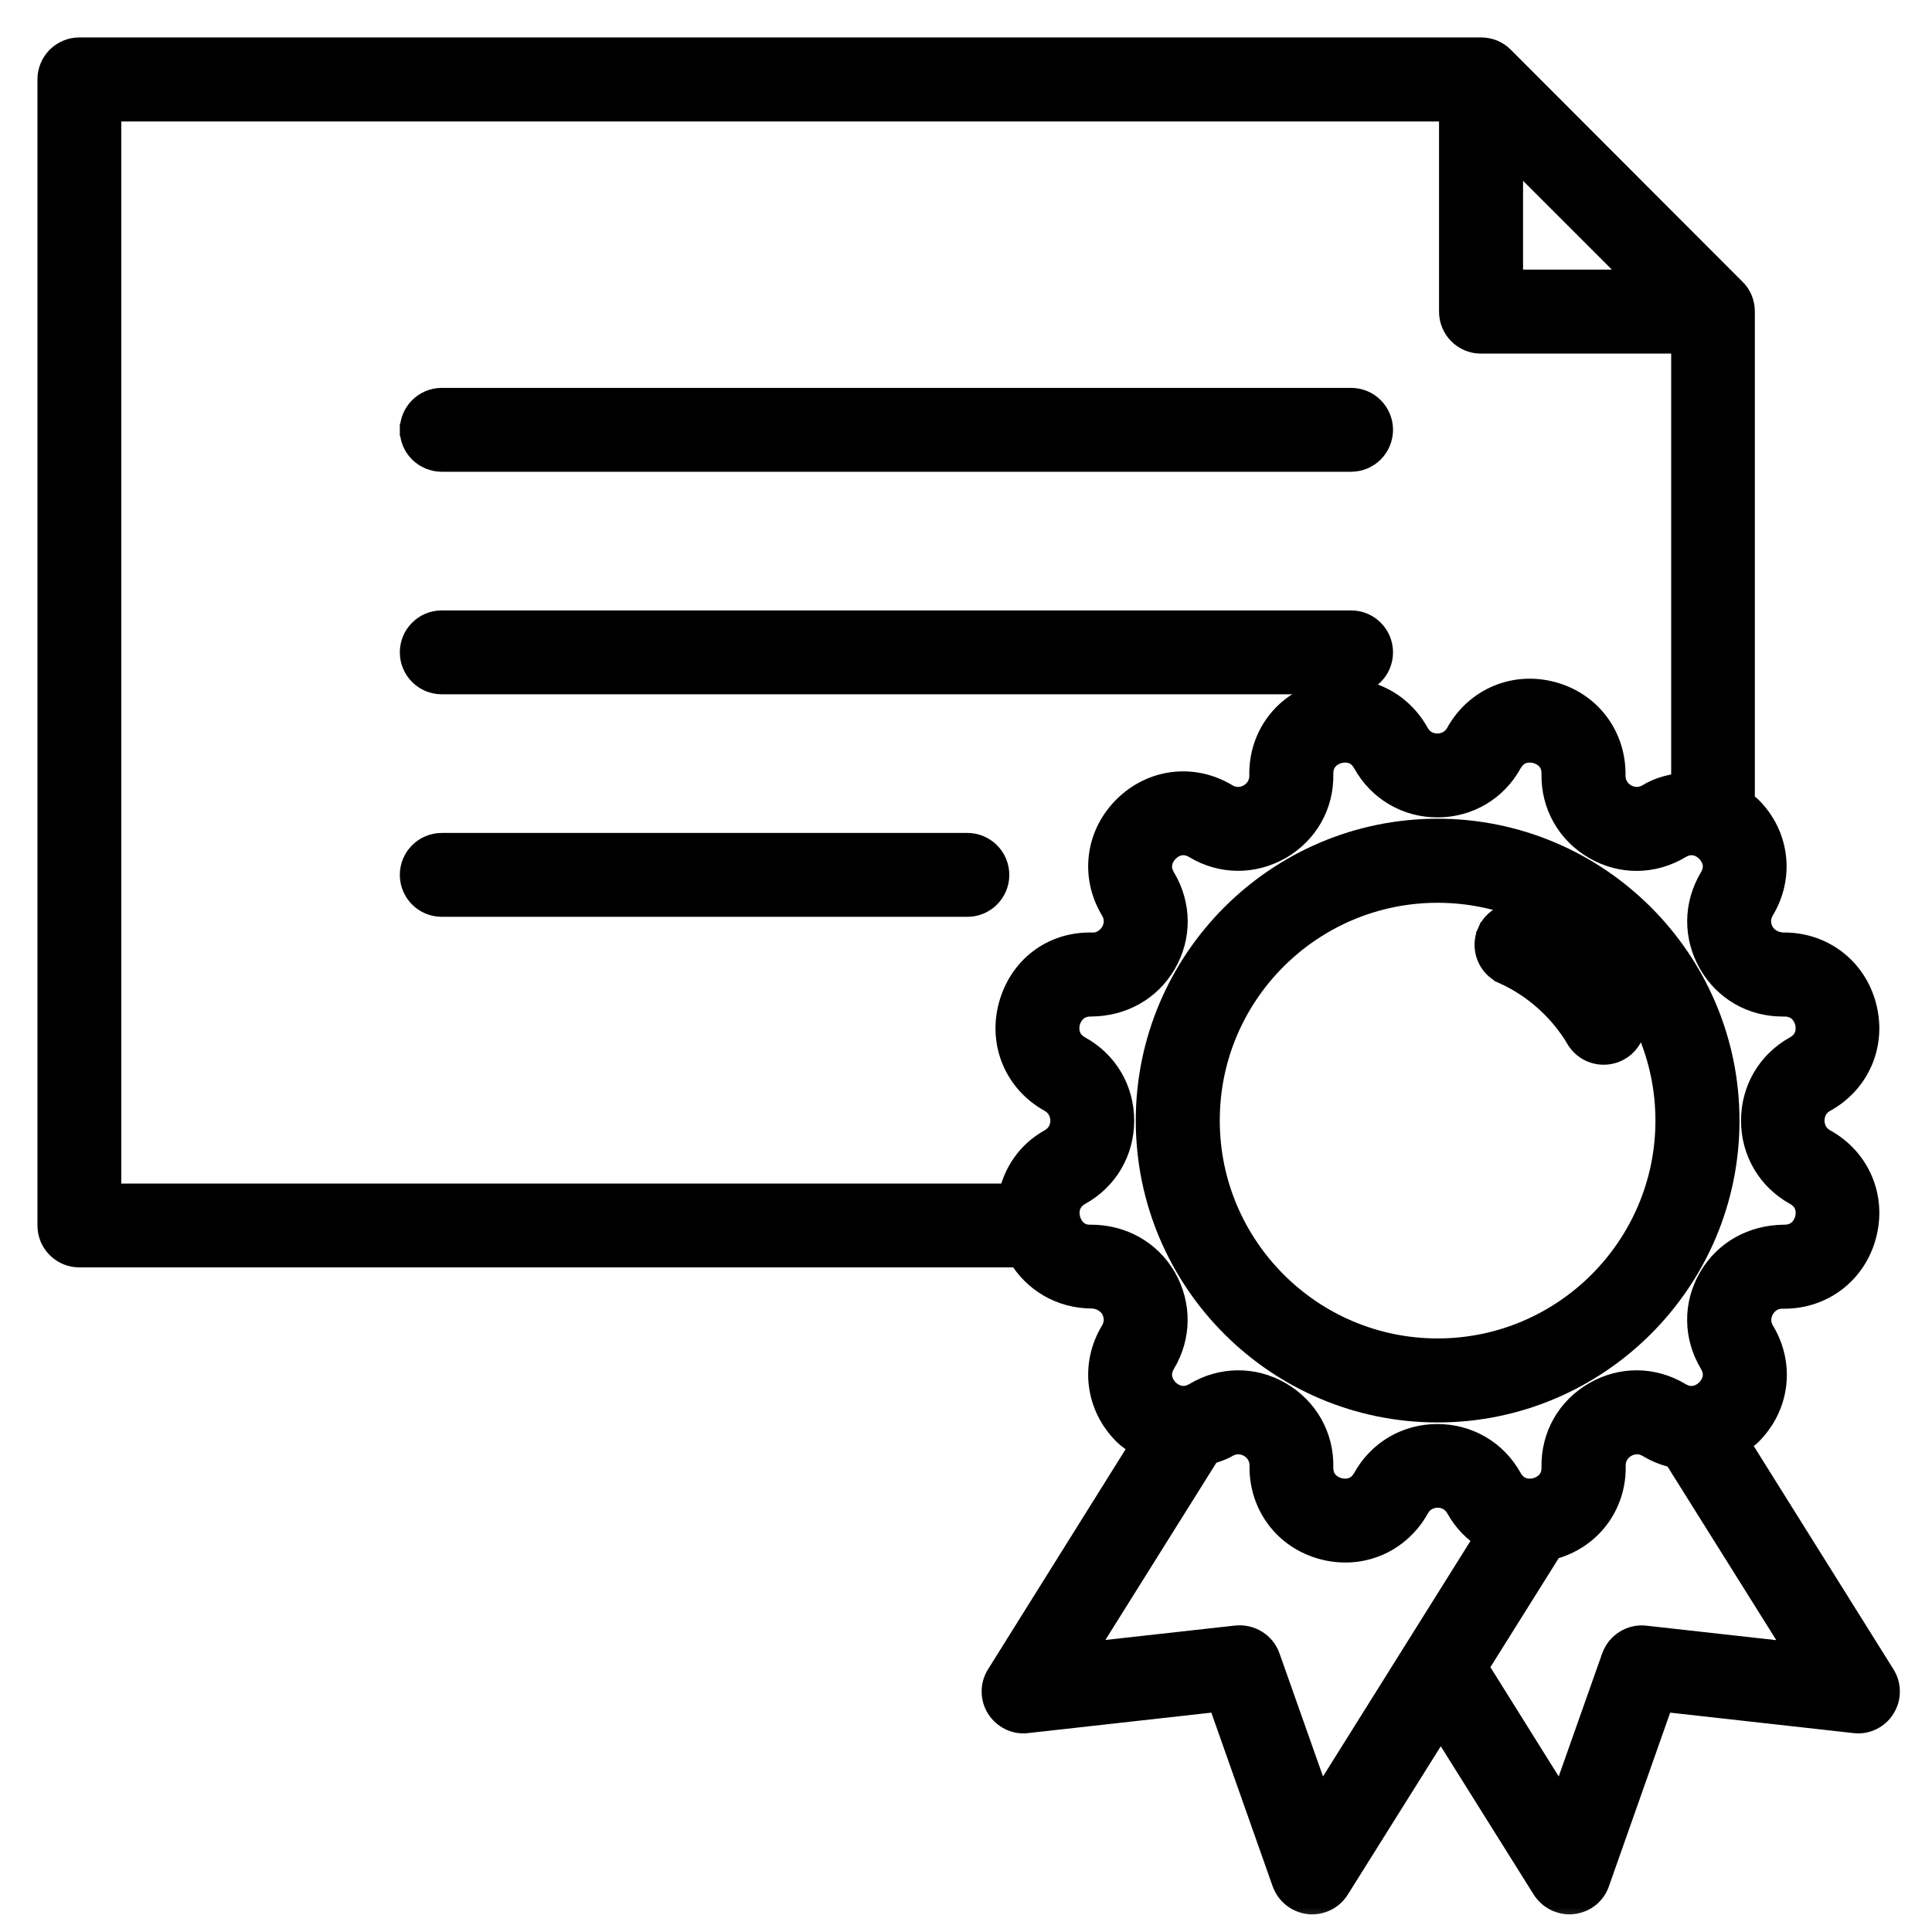 <?xml version="1.0" encoding="UTF-8"?> <svg xmlns="http://www.w3.org/2000/svg" width="39" height="39" viewBox="0 0 39 39" fill="none"> <path d="M24.501 22.621L24.501 22.621C24.497 20.127 26.526 18.102 29.02 18.102C31.511 18.102 33.539 20.13 33.539 22.621C33.539 25.112 31.511 27.14 29.02 27.14C26.529 27.14 24.501 25.112 24.501 22.621ZM29.02 28.592C32.312 28.592 34.992 25.912 34.992 22.621C34.992 19.33 32.312 16.649 29.02 16.649C25.729 16.649 23.049 19.33 23.049 22.621C23.049 25.912 25.725 28.592 29.02 28.592Z" fill="black" stroke="black" stroke-width="0.244"></path> <path d="M31.747 21.015C31.882 21.245 32.125 21.371 32.372 21.371C32.497 21.371 32.623 21.339 32.739 21.272L32.739 21.272L32.74 21.272C33.087 21.069 33.199 20.623 32.997 20.278L32.997 20.278C32.509 19.448 31.787 18.803 30.911 18.407C30.546 18.241 30.115 18.408 29.953 18.772L30.064 18.822L29.953 18.771C29.787 19.138 29.948 19.571 30.314 19.733L30.363 19.622L30.313 19.733C30.904 20 31.416 20.454 31.747 21.015ZM31.747 21.015C31.747 21.015 31.747 21.015 31.747 21.015L31.852 20.953L31.747 21.015C31.747 21.015 31.747 21.015 31.747 21.015Z" fill="black" stroke="black" stroke-width="0.244"></path> <mask id="path-3-outside-1_201_1422" maskUnits="userSpaceOnUse" x="0" y="0" width="39" height="39" fill="black"> <rect fill="white" width="39" height="39"></rect> <path d="M35.068 29.117C35.157 29.058 35.251 29.009 35.33 28.93C35.883 28.377 35.984 27.554 35.58 26.884C35.453 26.671 35.535 26.481 35.576 26.41C35.617 26.338 35.737 26.174 35.98 26.174C35.995 26.174 36.006 26.174 36.018 26.174C36.788 26.174 37.435 25.677 37.633 24.932C37.835 24.177 37.514 23.414 36.829 23.032C36.612 22.913 36.586 22.703 36.586 22.621C36.586 22.539 36.608 22.329 36.829 22.209C37.514 21.828 37.835 21.065 37.633 20.31C37.435 19.562 36.784 19.068 36.018 19.068C36.006 19.068 35.999 19.068 35.988 19.068C35.741 19.053 35.614 18.907 35.573 18.832C35.531 18.761 35.449 18.57 35.576 18.357C35.98 17.684 35.876 16.861 35.322 16.312C35.281 16.27 35.228 16.248 35.18 16.211V6.288C35.18 6.21 35.165 6.131 35.135 6.056C35.105 5.982 35.06 5.914 35.004 5.862L30.325 1.176C30.269 1.12 30.202 1.075 30.131 1.045C30.056 1.015 29.977 1 29.899 1H1.602C1.269 1 1 1.269 1 1.602V24.738C1 25.071 1.269 25.34 1.602 25.34H20.586C20.886 25.849 21.424 26.17 22.045 26.17C22.284 26.178 22.419 26.331 22.46 26.406C22.501 26.477 22.584 26.668 22.456 26.881C22.052 27.55 22.153 28.373 22.707 28.927C22.812 29.031 22.935 29.106 23.058 29.177L20.152 33.826C20.029 34.02 20.029 34.271 20.152 34.465C20.276 34.66 20.504 34.772 20.729 34.742L24.618 34.308L25.92 37.996C25.998 38.213 26.193 38.37 26.421 38.396C26.443 38.4 26.466 38.4 26.488 38.4C26.694 38.4 26.888 38.295 27 38.116L29.084 34.791L31.167 38.116C31.279 38.291 31.474 38.4 31.679 38.4C31.702 38.4 31.724 38.4 31.747 38.396C31.978 38.37 32.173 38.217 32.248 37.996L33.549 34.308L37.439 34.742C37.667 34.772 37.895 34.66 38.015 34.465C38.138 34.271 38.138 34.02 38.015 33.826L35.068 29.117ZM30.501 3.061L33.127 5.686H30.501V3.061ZM2.204 2.208H29.293V6.292C29.293 6.625 29.562 6.894 29.895 6.894H33.979V15.844C33.74 15.87 33.501 15.926 33.28 16.061C33.067 16.188 32.876 16.106 32.805 16.065C32.734 16.024 32.566 15.9 32.569 15.65C32.581 14.868 32.083 14.206 31.328 14.004C30.572 13.802 29.809 14.124 29.428 14.808C29.308 15.025 29.099 15.051 29.016 15.051C28.934 15.051 28.728 15.029 28.605 14.808C28.224 14.124 27.46 13.802 26.705 14.004C25.95 14.206 25.448 14.868 25.463 15.65C25.467 15.9 25.299 16.024 25.228 16.065C25.157 16.106 24.966 16.188 24.753 16.061C24.083 15.657 23.261 15.758 22.707 16.312C22.153 16.865 22.052 17.688 22.456 18.357C22.584 18.57 22.501 18.761 22.46 18.832C22.419 18.903 22.277 19.079 22.045 19.068C21.245 19.049 20.601 19.554 20.399 20.31C20.197 21.065 20.519 21.828 21.203 22.209C21.42 22.329 21.447 22.539 21.447 22.621C21.447 22.703 21.424 22.909 21.203 23.032C20.766 23.275 20.497 23.683 20.399 24.136H2.204V2.208ZM22.026 24.966C21.69 24.981 21.589 24.7 21.566 24.618C21.544 24.536 21.495 24.252 21.791 24.087C22.329 23.788 22.651 23.238 22.651 22.621C22.651 22.004 22.329 21.454 21.787 21.155C21.491 20.99 21.54 20.706 21.562 20.624C21.585 20.541 21.686 20.272 22.023 20.276C22.643 20.272 23.193 19.973 23.504 19.438C23.814 18.903 23.806 18.268 23.489 17.736C23.313 17.445 23.5 17.224 23.56 17.164C23.619 17.104 23.84 16.917 24.132 17.093C24.663 17.411 25.295 17.415 25.834 17.108C26.368 16.798 26.683 16.248 26.671 15.627C26.664 15.287 26.937 15.19 27.019 15.167C27.102 15.145 27.386 15.096 27.55 15.392C27.849 15.93 28.399 16.256 29.016 16.256C29.633 16.256 30.183 15.934 30.482 15.392C30.647 15.096 30.931 15.145 31.014 15.167C31.096 15.19 31.369 15.287 31.361 15.627C31.35 16.244 31.664 16.798 32.199 17.108C32.734 17.419 33.37 17.411 33.901 17.093C34.193 16.917 34.413 17.104 34.473 17.164C34.533 17.224 34.72 17.445 34.544 17.736C34.226 18.268 34.222 18.903 34.529 19.438C34.832 19.965 35.374 20.276 35.98 20.276C35.995 20.276 36.006 20.276 36.021 20.276C36.354 20.276 36.452 20.541 36.474 20.624C36.496 20.706 36.545 20.99 36.249 21.155C35.711 21.454 35.389 22.004 35.389 22.621C35.389 23.238 35.711 23.788 36.249 24.087C36.549 24.252 36.496 24.536 36.474 24.618C36.452 24.7 36.354 24.966 36.021 24.966C36.018 24.966 36.014 24.966 36.01 24.966C35.393 24.973 34.84 25.269 34.529 25.804C34.219 26.338 34.226 26.974 34.544 27.505C34.72 27.797 34.533 28.018 34.473 28.078C34.413 28.137 34.193 28.324 33.901 28.149C33.37 27.831 32.738 27.823 32.199 28.134C31.664 28.444 31.35 28.994 31.361 29.615C31.369 29.955 31.096 30.052 31.014 30.075C30.931 30.097 30.647 30.146 30.482 29.85C30.183 29.312 29.633 28.99 29.016 28.99C28.399 28.99 27.849 29.312 27.55 29.85C27.386 30.146 27.102 30.097 27.019 30.075C26.937 30.052 26.664 29.955 26.671 29.615C26.683 28.998 26.368 28.444 25.834 28.134C25.299 27.823 24.663 27.831 24.132 28.149C23.84 28.321 23.619 28.137 23.56 28.078C23.5 28.018 23.313 27.797 23.489 27.505C23.806 26.974 23.81 26.338 23.504 25.804C23.197 25.269 22.636 24.966 22.026 24.966ZM26.645 36.418L25.598 33.456C25.505 33.19 25.239 33.029 24.962 33.056L21.839 33.403L24.394 29.323C24.517 29.282 24.64 29.248 24.756 29.181C24.97 29.054 25.16 29.136 25.232 29.177C25.302 29.218 25.471 29.342 25.467 29.592C25.456 30.374 25.953 31.036 26.709 31.238C27.464 31.44 28.227 31.118 28.609 30.434C28.728 30.217 28.938 30.191 29.02 30.191C29.102 30.191 29.308 30.213 29.431 30.434C29.574 30.692 29.776 30.894 30.011 31.043L26.645 36.418ZM33.209 33.059C32.932 33.026 32.667 33.194 32.573 33.456L31.526 36.418L29.798 33.654L31.309 31.242C31.316 31.238 31.324 31.242 31.331 31.238C32.087 31.036 32.588 30.374 32.573 29.592C32.569 29.342 32.738 29.218 32.809 29.177C32.88 29.136 33.071 29.054 33.284 29.181C33.452 29.282 33.635 29.353 33.815 29.39L36.332 33.407L33.209 33.059Z"></path> </mask> <path d="M35.068 29.117C35.157 29.058 35.251 29.009 35.33 28.93C35.883 28.377 35.984 27.554 35.58 26.884C35.453 26.671 35.535 26.481 35.576 26.41C35.617 26.338 35.737 26.174 35.98 26.174C35.995 26.174 36.006 26.174 36.018 26.174C36.788 26.174 37.435 25.677 37.633 24.932C37.835 24.177 37.514 23.414 36.829 23.032C36.612 22.913 36.586 22.703 36.586 22.621C36.586 22.539 36.608 22.329 36.829 22.209C37.514 21.828 37.835 21.065 37.633 20.31C37.435 19.562 36.784 19.068 36.018 19.068C36.006 19.068 35.999 19.068 35.988 19.068C35.741 19.053 35.614 18.907 35.573 18.832C35.531 18.761 35.449 18.57 35.576 18.357C35.98 17.684 35.876 16.861 35.322 16.312C35.281 16.27 35.228 16.248 35.18 16.211V6.288C35.18 6.21 35.165 6.131 35.135 6.056C35.105 5.982 35.06 5.914 35.004 5.862L30.325 1.176C30.269 1.12 30.202 1.075 30.131 1.045C30.056 1.015 29.977 1 29.899 1H1.602C1.269 1 1 1.269 1 1.602V24.738C1 25.071 1.269 25.34 1.602 25.34H20.586C20.886 25.849 21.424 26.17 22.045 26.17C22.284 26.178 22.419 26.331 22.46 26.406C22.501 26.477 22.584 26.668 22.456 26.881C22.052 27.55 22.153 28.373 22.707 28.927C22.812 29.031 22.935 29.106 23.058 29.177L20.152 33.826C20.029 34.02 20.029 34.271 20.152 34.465C20.276 34.66 20.504 34.772 20.729 34.742L24.618 34.308L25.92 37.996C25.998 38.213 26.193 38.37 26.421 38.396C26.443 38.4 26.466 38.4 26.488 38.4C26.694 38.4 26.888 38.295 27 38.116L29.084 34.791L31.167 38.116C31.279 38.291 31.474 38.4 31.679 38.4C31.702 38.4 31.724 38.4 31.747 38.396C31.978 38.37 32.173 38.217 32.248 37.996L33.549 34.308L37.439 34.742C37.667 34.772 37.895 34.66 38.015 34.465C38.138 34.271 38.138 34.02 38.015 33.826L35.068 29.117ZM30.501 3.061L33.127 5.686H30.501V3.061ZM2.204 2.208H29.293V6.292C29.293 6.625 29.562 6.894 29.895 6.894H33.979V15.844C33.74 15.87 33.501 15.926 33.28 16.061C33.067 16.188 32.876 16.106 32.805 16.065C32.734 16.024 32.566 15.9 32.569 15.65C32.581 14.868 32.083 14.206 31.328 14.004C30.572 13.802 29.809 14.124 29.428 14.808C29.308 15.025 29.099 15.051 29.016 15.051C28.934 15.051 28.728 15.029 28.605 14.808C28.224 14.124 27.46 13.802 26.705 14.004C25.95 14.206 25.448 14.868 25.463 15.65C25.467 15.9 25.299 16.024 25.228 16.065C25.157 16.106 24.966 16.188 24.753 16.061C24.083 15.657 23.261 15.758 22.707 16.312C22.153 16.865 22.052 17.688 22.456 18.357C22.584 18.57 22.501 18.761 22.46 18.832C22.419 18.903 22.277 19.079 22.045 19.068C21.245 19.049 20.601 19.554 20.399 20.31C20.197 21.065 20.519 21.828 21.203 22.209C21.42 22.329 21.447 22.539 21.447 22.621C21.447 22.703 21.424 22.909 21.203 23.032C20.766 23.275 20.497 23.683 20.399 24.136H2.204V2.208ZM22.026 24.966C21.69 24.981 21.589 24.7 21.566 24.618C21.544 24.536 21.495 24.252 21.791 24.087C22.329 23.788 22.651 23.238 22.651 22.621C22.651 22.004 22.329 21.454 21.787 21.155C21.491 20.99 21.54 20.706 21.562 20.624C21.585 20.541 21.686 20.272 22.023 20.276C22.643 20.272 23.193 19.973 23.504 19.438C23.814 18.903 23.806 18.268 23.489 17.736C23.313 17.445 23.5 17.224 23.56 17.164C23.619 17.104 23.84 16.917 24.132 17.093C24.663 17.411 25.295 17.415 25.834 17.108C26.368 16.798 26.683 16.248 26.671 15.627C26.664 15.287 26.937 15.19 27.019 15.167C27.102 15.145 27.386 15.096 27.55 15.392C27.849 15.93 28.399 16.256 29.016 16.256C29.633 16.256 30.183 15.934 30.482 15.392C30.647 15.096 30.931 15.145 31.014 15.167C31.096 15.19 31.369 15.287 31.361 15.627C31.35 16.244 31.664 16.798 32.199 17.108C32.734 17.419 33.37 17.411 33.901 17.093C34.193 16.917 34.413 17.104 34.473 17.164C34.533 17.224 34.72 17.445 34.544 17.736C34.226 18.268 34.222 18.903 34.529 19.438C34.832 19.965 35.374 20.276 35.98 20.276C35.995 20.276 36.006 20.276 36.021 20.276C36.354 20.276 36.452 20.541 36.474 20.624C36.496 20.706 36.545 20.99 36.249 21.155C35.711 21.454 35.389 22.004 35.389 22.621C35.389 23.238 35.711 23.788 36.249 24.087C36.549 24.252 36.496 24.536 36.474 24.618C36.452 24.7 36.354 24.966 36.021 24.966C36.018 24.966 36.014 24.966 36.01 24.966C35.393 24.973 34.84 25.269 34.529 25.804C34.219 26.338 34.226 26.974 34.544 27.505C34.72 27.797 34.533 28.018 34.473 28.078C34.413 28.137 34.193 28.324 33.901 28.149C33.37 27.831 32.738 27.823 32.199 28.134C31.664 28.444 31.35 28.994 31.361 29.615C31.369 29.955 31.096 30.052 31.014 30.075C30.931 30.097 30.647 30.146 30.482 29.85C30.183 29.312 29.633 28.99 29.016 28.99C28.399 28.99 27.849 29.312 27.55 29.85C27.386 30.146 27.102 30.097 27.019 30.075C26.937 30.052 26.664 29.955 26.671 29.615C26.683 28.998 26.368 28.444 25.834 28.134C25.299 27.823 24.663 27.831 24.132 28.149C23.84 28.321 23.619 28.137 23.56 28.078C23.5 28.018 23.313 27.797 23.489 27.505C23.806 26.974 23.81 26.338 23.504 25.804C23.197 25.269 22.636 24.966 22.026 24.966ZM26.645 36.418L25.598 33.456C25.505 33.19 25.239 33.029 24.962 33.056L21.839 33.403L24.394 29.323C24.517 29.282 24.64 29.248 24.756 29.181C24.97 29.054 25.16 29.136 25.232 29.177C25.302 29.218 25.471 29.342 25.467 29.592C25.456 30.374 25.953 31.036 26.709 31.238C27.464 31.44 28.227 31.118 28.609 30.434C28.728 30.217 28.938 30.191 29.02 30.191C29.102 30.191 29.308 30.213 29.431 30.434C29.574 30.692 29.776 30.894 30.011 31.043L26.645 36.418ZM33.209 33.059C32.932 33.026 32.667 33.194 32.573 33.456L31.526 36.418L29.798 33.654L31.309 31.242C31.316 31.238 31.324 31.242 31.331 31.238C32.087 31.036 32.588 30.374 32.573 29.592C32.569 29.342 32.738 29.218 32.809 29.177C32.88 29.136 33.071 29.054 33.284 29.181C33.452 29.282 33.635 29.353 33.815 29.39L36.332 33.407L33.209 33.059Z" fill="black"></path> <path d="M35.068 29.117C35.157 29.058 35.251 29.009 35.33 28.93C35.883 28.377 35.984 27.554 35.58 26.884C35.453 26.671 35.535 26.481 35.576 26.41C35.617 26.338 35.737 26.174 35.98 26.174C35.995 26.174 36.006 26.174 36.018 26.174C36.788 26.174 37.435 25.677 37.633 24.932C37.835 24.177 37.514 23.414 36.829 23.032C36.612 22.913 36.586 22.703 36.586 22.621C36.586 22.539 36.608 22.329 36.829 22.209C37.514 21.828 37.835 21.065 37.633 20.31C37.435 19.562 36.784 19.068 36.018 19.068C36.006 19.068 35.999 19.068 35.988 19.068C35.741 19.053 35.614 18.907 35.573 18.832C35.531 18.761 35.449 18.57 35.576 18.357C35.98 17.684 35.876 16.861 35.322 16.312C35.281 16.27 35.228 16.248 35.18 16.211V6.288C35.18 6.21 35.165 6.131 35.135 6.056C35.105 5.982 35.06 5.914 35.004 5.862L30.325 1.176C30.269 1.12 30.202 1.075 30.131 1.045C30.056 1.015 29.977 1 29.899 1H1.602C1.269 1 1 1.269 1 1.602V24.738C1 25.071 1.269 25.34 1.602 25.34H20.586C20.886 25.849 21.424 26.17 22.045 26.17C22.284 26.178 22.419 26.331 22.46 26.406C22.501 26.477 22.584 26.668 22.456 26.881C22.052 27.55 22.153 28.373 22.707 28.927C22.812 29.031 22.935 29.106 23.058 29.177L20.152 33.826C20.029 34.02 20.029 34.271 20.152 34.465C20.276 34.66 20.504 34.772 20.729 34.742L24.618 34.308L25.92 37.996C25.998 38.213 26.193 38.37 26.421 38.396C26.443 38.4 26.466 38.4 26.488 38.4C26.694 38.4 26.888 38.295 27 38.116L29.084 34.791L31.167 38.116C31.279 38.291 31.474 38.4 31.679 38.4C31.702 38.4 31.724 38.4 31.747 38.396C31.978 38.37 32.173 38.217 32.248 37.996L33.549 34.308L37.439 34.742C37.667 34.772 37.895 34.66 38.015 34.465C38.138 34.271 38.138 34.02 38.015 33.826L35.068 29.117ZM30.501 3.061L33.127 5.686H30.501V3.061ZM2.204 2.208H29.293V6.292C29.293 6.625 29.562 6.894 29.895 6.894H33.979V15.844C33.74 15.87 33.501 15.926 33.28 16.061C33.067 16.188 32.876 16.106 32.805 16.065C32.734 16.024 32.566 15.9 32.569 15.65C32.581 14.868 32.083 14.206 31.328 14.004C30.572 13.802 29.809 14.124 29.428 14.808C29.308 15.025 29.099 15.051 29.016 15.051C28.934 15.051 28.728 15.029 28.605 14.808C28.224 14.124 27.46 13.802 26.705 14.004C25.95 14.206 25.448 14.868 25.463 15.65C25.467 15.9 25.299 16.024 25.228 16.065C25.157 16.106 24.966 16.188 24.753 16.061C24.083 15.657 23.261 15.758 22.707 16.312C22.153 16.865 22.052 17.688 22.456 18.357C22.584 18.57 22.501 18.761 22.46 18.832C22.419 18.903 22.277 19.079 22.045 19.068C21.245 19.049 20.601 19.554 20.399 20.31C20.197 21.065 20.519 21.828 21.203 22.209C21.42 22.329 21.447 22.539 21.447 22.621C21.447 22.703 21.424 22.909 21.203 23.032C20.766 23.275 20.497 23.683 20.399 24.136H2.204V2.208ZM22.026 24.966C21.69 24.981 21.589 24.7 21.566 24.618C21.544 24.536 21.495 24.252 21.791 24.087C22.329 23.788 22.651 23.238 22.651 22.621C22.651 22.004 22.329 21.454 21.787 21.155C21.491 20.99 21.54 20.706 21.562 20.624C21.585 20.541 21.686 20.272 22.023 20.276C22.643 20.272 23.193 19.973 23.504 19.438C23.814 18.903 23.806 18.268 23.489 17.736C23.313 17.445 23.5 17.224 23.56 17.164C23.619 17.104 23.84 16.917 24.132 17.093C24.663 17.411 25.295 17.415 25.834 17.108C26.368 16.798 26.683 16.248 26.671 15.627C26.664 15.287 26.937 15.19 27.019 15.167C27.102 15.145 27.386 15.096 27.55 15.392C27.849 15.93 28.399 16.256 29.016 16.256C29.633 16.256 30.183 15.934 30.482 15.392C30.647 15.096 30.931 15.145 31.014 15.167C31.096 15.19 31.369 15.287 31.361 15.627C31.35 16.244 31.664 16.798 32.199 17.108C32.734 17.419 33.37 17.411 33.901 17.093C34.193 16.917 34.413 17.104 34.473 17.164C34.533 17.224 34.72 17.445 34.544 17.736C34.226 18.268 34.222 18.903 34.529 19.438C34.832 19.965 35.374 20.276 35.98 20.276C35.995 20.276 36.006 20.276 36.021 20.276C36.354 20.276 36.452 20.541 36.474 20.624C36.496 20.706 36.545 20.99 36.249 21.155C35.711 21.454 35.389 22.004 35.389 22.621C35.389 23.238 35.711 23.788 36.249 24.087C36.549 24.252 36.496 24.536 36.474 24.618C36.452 24.7 36.354 24.966 36.021 24.966C36.018 24.966 36.014 24.966 36.01 24.966C35.393 24.973 34.84 25.269 34.529 25.804C34.219 26.338 34.226 26.974 34.544 27.505C34.72 27.797 34.533 28.018 34.473 28.078C34.413 28.137 34.193 28.324 33.901 28.149C33.37 27.831 32.738 27.823 32.199 28.134C31.664 28.444 31.35 28.994 31.361 29.615C31.369 29.955 31.096 30.052 31.014 30.075C30.931 30.097 30.647 30.146 30.482 29.85C30.183 29.312 29.633 28.99 29.016 28.99C28.399 28.99 27.849 29.312 27.55 29.85C27.386 30.146 27.102 30.097 27.019 30.075C26.937 30.052 26.664 29.955 26.671 29.615C26.683 28.998 26.368 28.444 25.834 28.134C25.299 27.823 24.663 27.831 24.132 28.149C23.84 28.321 23.619 28.137 23.56 28.078C23.5 28.018 23.313 27.797 23.489 27.505C23.806 26.974 23.81 26.338 23.504 25.804C23.197 25.269 22.636 24.966 22.026 24.966ZM26.645 36.418L25.598 33.456C25.505 33.19 25.239 33.029 24.962 33.056L21.839 33.403L24.394 29.323C24.517 29.282 24.64 29.248 24.756 29.181C24.97 29.054 25.16 29.136 25.232 29.177C25.302 29.218 25.471 29.342 25.467 29.592C25.456 30.374 25.953 31.036 26.709 31.238C27.464 31.44 28.227 31.118 28.609 30.434C28.728 30.217 28.938 30.191 29.02 30.191C29.102 30.191 29.308 30.213 29.431 30.434C29.574 30.692 29.776 30.894 30.011 31.043L26.645 36.418ZM33.209 33.059C32.932 33.026 32.667 33.194 32.573 33.456L31.526 36.418L29.798 33.654L31.309 31.242C31.316 31.238 31.324 31.242 31.331 31.238C32.087 31.036 32.588 30.374 32.573 29.592C32.569 29.342 32.738 29.218 32.809 29.177C32.88 29.136 33.071 29.054 33.284 29.181C33.452 29.282 33.635 29.353 33.815 29.39L36.332 33.407L33.209 33.059Z" stroke="black" stroke-width="0.488" mask="url(#path-3-outside-1_201_1422)"></path> <path d="M8.193 8.676C8.189 9.078 8.519 9.401 8.918 9.401H27.273C27.674 9.401 27.998 9.077 27.998 8.676C27.998 8.276 27.674 7.952 27.273 7.952H8.918C8.518 7.952 8.194 8.276 8.193 8.676ZM8.193 8.676C8.193 8.675 8.193 8.675 8.193 8.675L8.315 8.676H8.193C8.193 8.676 8.193 8.676 8.193 8.676Z" fill="black" stroke="black" stroke-width="0.244"></path> <path d="M8.918 13.893H27.273C27.674 13.893 27.998 13.569 27.998 13.168C27.998 12.768 27.674 12.444 27.273 12.444H8.918C8.517 12.444 8.193 12.768 8.193 13.168C8.193 13.569 8.517 13.893 8.918 13.893Z" fill="black" stroke="black" stroke-width="0.244"></path> <path d="M19.528 16.936H8.918C8.517 16.936 8.193 17.261 8.193 17.661C8.193 18.061 8.517 18.385 8.918 18.385H19.528C19.928 18.385 20.252 18.061 20.252 17.661C20.252 17.261 19.928 16.936 19.528 16.936Z" fill="black" stroke="black" stroke-width="0.244"></path> </svg> 